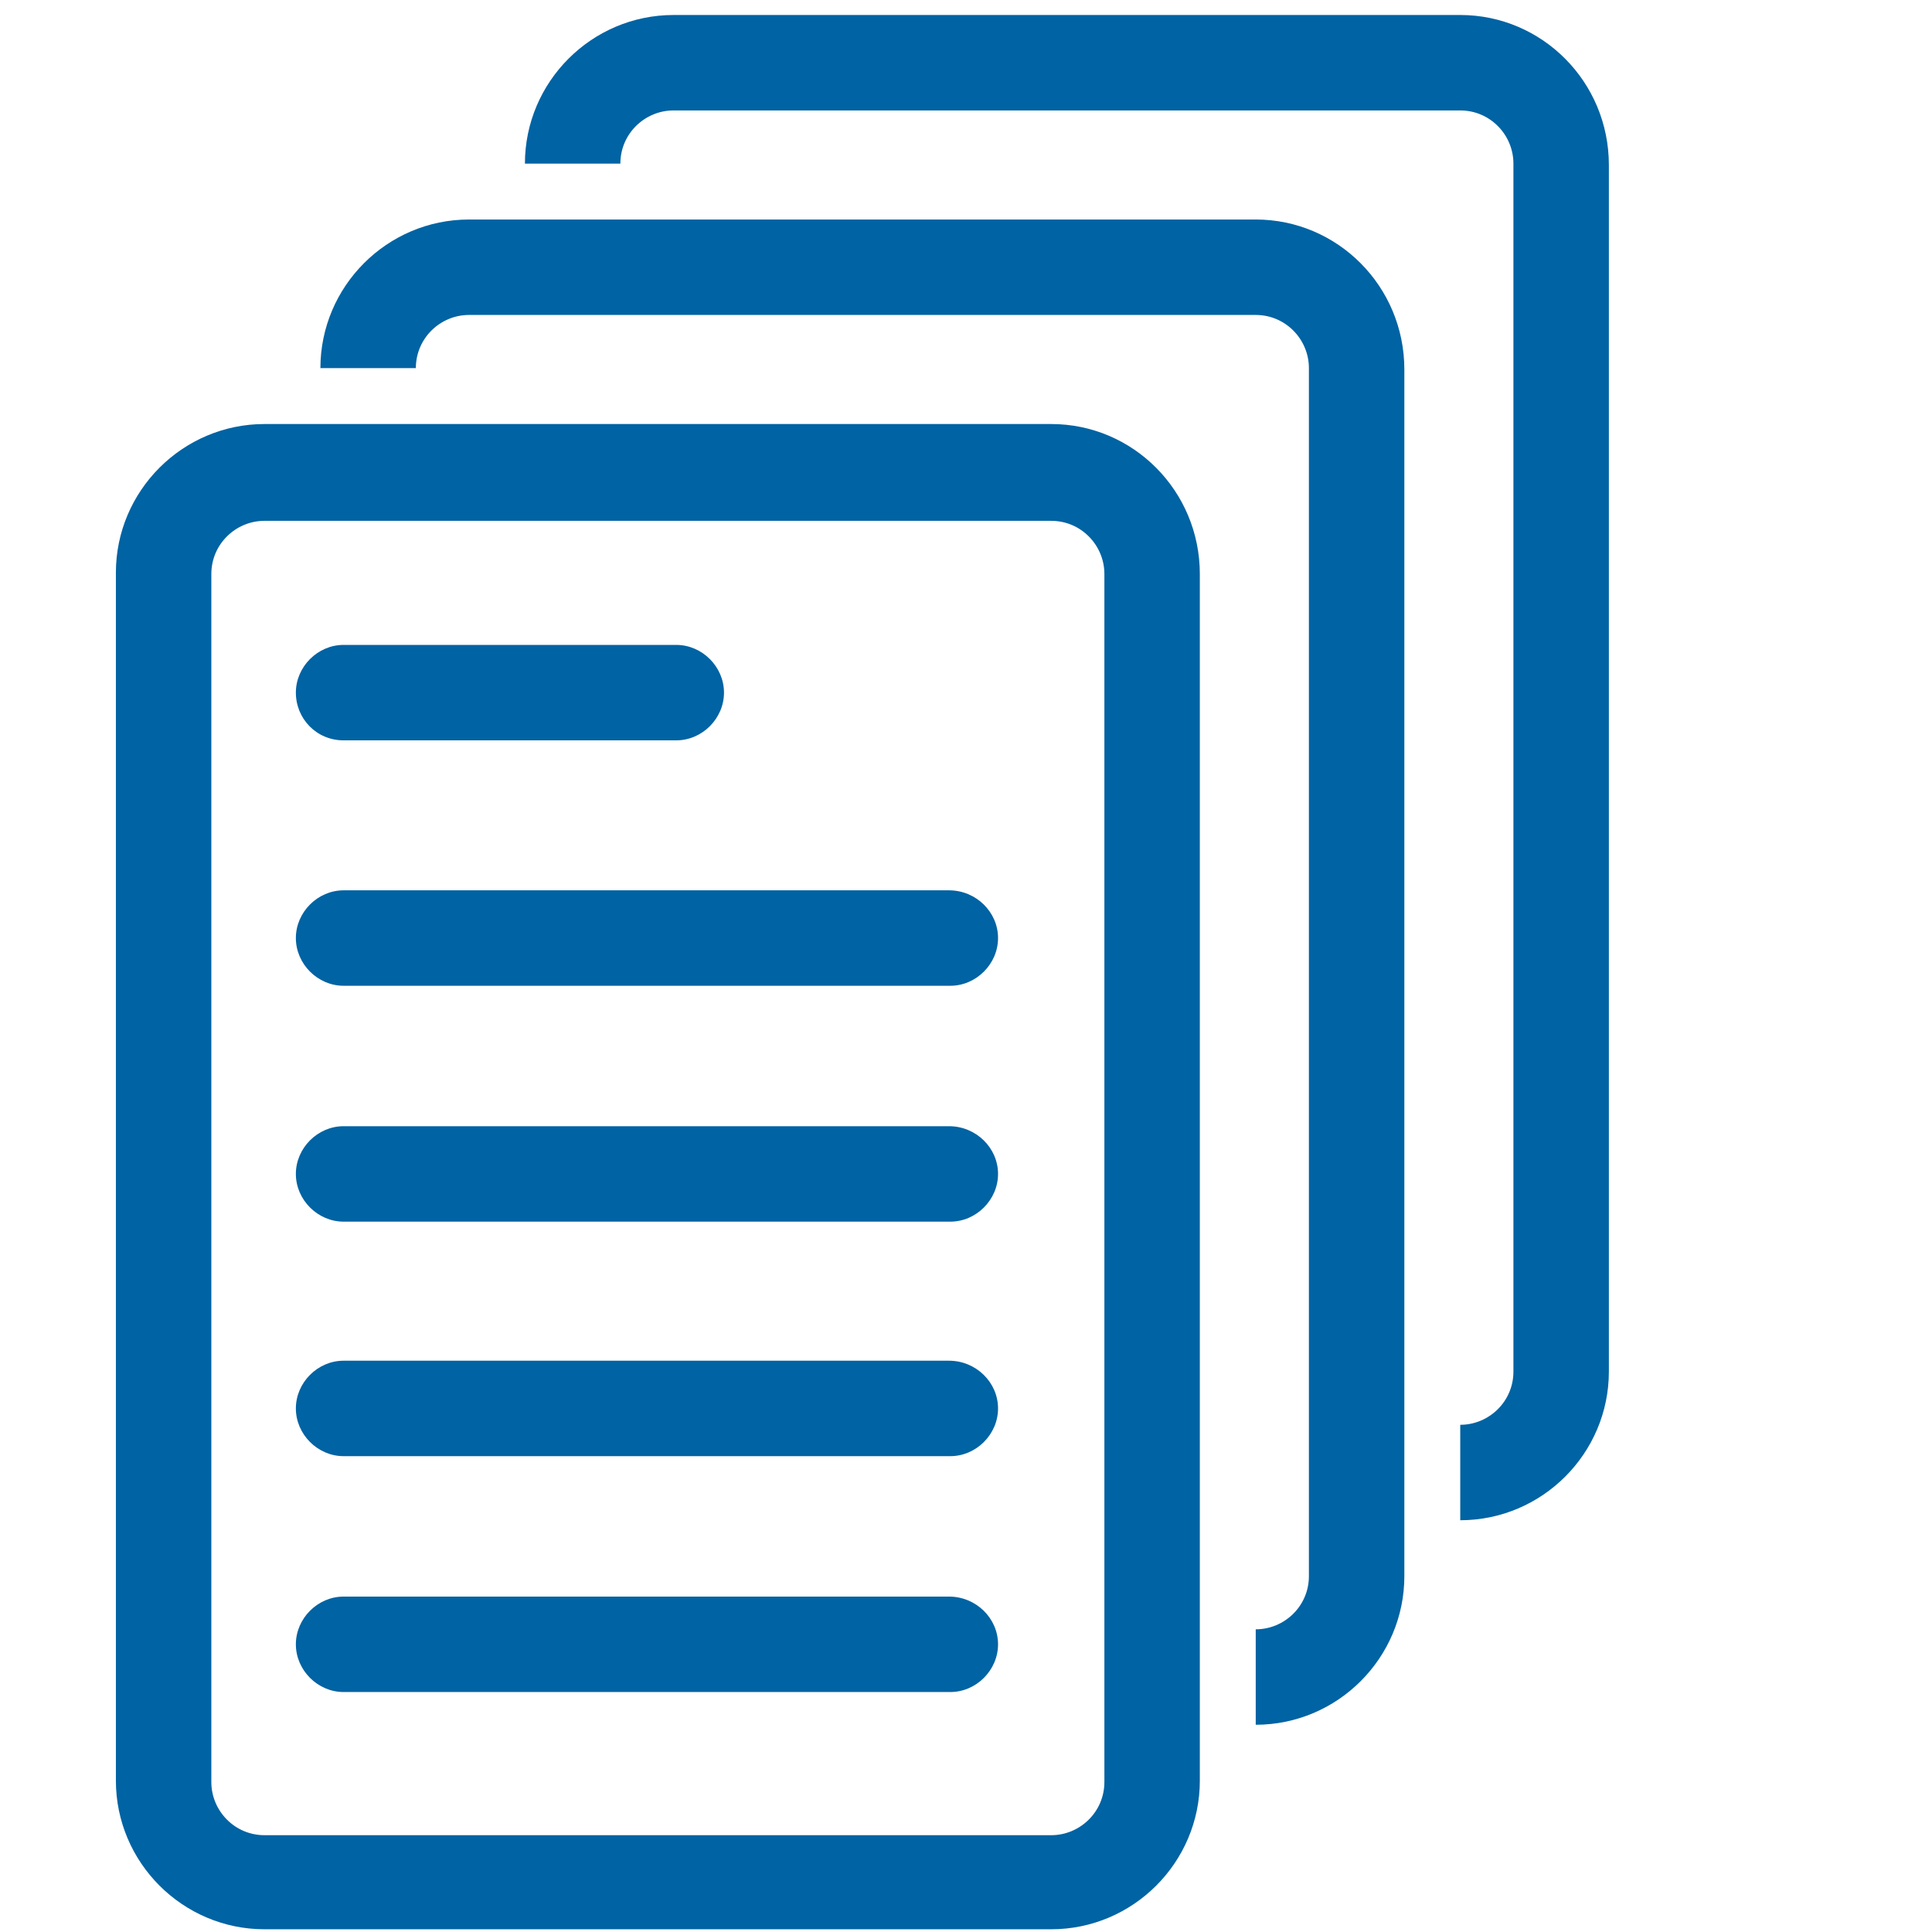<?xml version="1.0" encoding="UTF-8"?>
<svg xmlns="http://www.w3.org/2000/svg" xmlns:xlink="http://www.w3.org/1999/xlink" version="1.1" id="Layer_1" x="0px" y="0px" viewBox="0 0 141.7 141.7" style="enable-background:new 0 0 141.7 141.7;" xml:space="preserve">
<style type="text/css">
	.st0{fill:#0063A3;}
</style>
<g>
	<path class="st0" d="M77.1,31.1H19.4c-6,0-10.9,4.9-10.9,10.9v88.6c0,6,4.9,10.9,10.9,10.9h57.7c6,0,10.9-4.9,10.9-10.9V42.1   C88,36,83.1,31.1,77.1,31.1z M81,130.7c0,2.2-1.8,3.9-3.9,3.9H19.4c-2.2,0-3.9-1.8-3.9-3.9V42.1c0-2.2,1.8-3.9,3.9-3.9h57.7   c2.2,0,3.9,1.8,3.9,3.9V130.7z"></path>
	<path class="st0" d="M92.1,16.1H34.4c-6,0-10.9,4.9-10.9,10.9h7c0-2.2,1.8-3.9,3.9-3.9h57.7c2.2,0,3.9,1.8,3.9,3.9v88.6   c0,2.2-1.8,3.9-3.9,3.9v7c6,0,10.9-4.9,10.9-10.9V27.1C103,21,98.1,16.1,92.1,16.1z"></path>
	<path class="st0" d="M107.1,1.1H49.4c-6,0-10.9,4.9-10.9,10.9h7c0-2.2,1.8-3.9,3.9-3.9h57.7c2.2,0,3.9,1.8,3.9,3.9v88.6   c0,2.2-1.8,3.9-3.9,3.9v7c6,0,10.9-4.9,10.9-10.9V12.1C118,6,113.1,1.1,107.1,1.1z"></path>
	<path class="st0" d="M25.2,54.3h24.4c1.9,0,3.5-1.6,3.5-3.5s-1.6-3.5-3.5-3.5H25.2c-1.9,0-3.5,1.6-3.5,3.5S23.2,54.3,25.2,54.3z"></path>
	<path class="st0" d="M69.6,65.3H25.2c-1.9,0-3.5,1.6-3.5,3.5s1.6,3.5,3.5,3.5h44.5c1.9,0,3.5-1.6,3.5-3.5S71.6,65.3,69.6,65.3z"></path>
	<path class="st0" d="M69.6,82.6H25.2c-1.9,0-3.5,1.6-3.5,3.5s1.6,3.5,3.5,3.5h44.5c1.9,0,3.5-1.6,3.5-3.5S71.6,82.6,69.6,82.6z"></path>
	<path class="st0" d="M69.6,99.8H25.2c-1.9,0-3.5,1.6-3.5,3.5s1.6,3.5,3.5,3.5h44.5c1.9,0,3.5-1.6,3.5-3.5S71.6,99.8,69.6,99.8z"></path>
	<path class="st0" d="M69.6,117.1H25.2c-1.9,0-3.5,1.6-3.5,3.5s1.6,3.5,3.5,3.5h44.5c1.9,0,3.5-1.6,3.5-3.5S71.6,117.1,69.6,117.1z"></path>
</g>
</svg>
